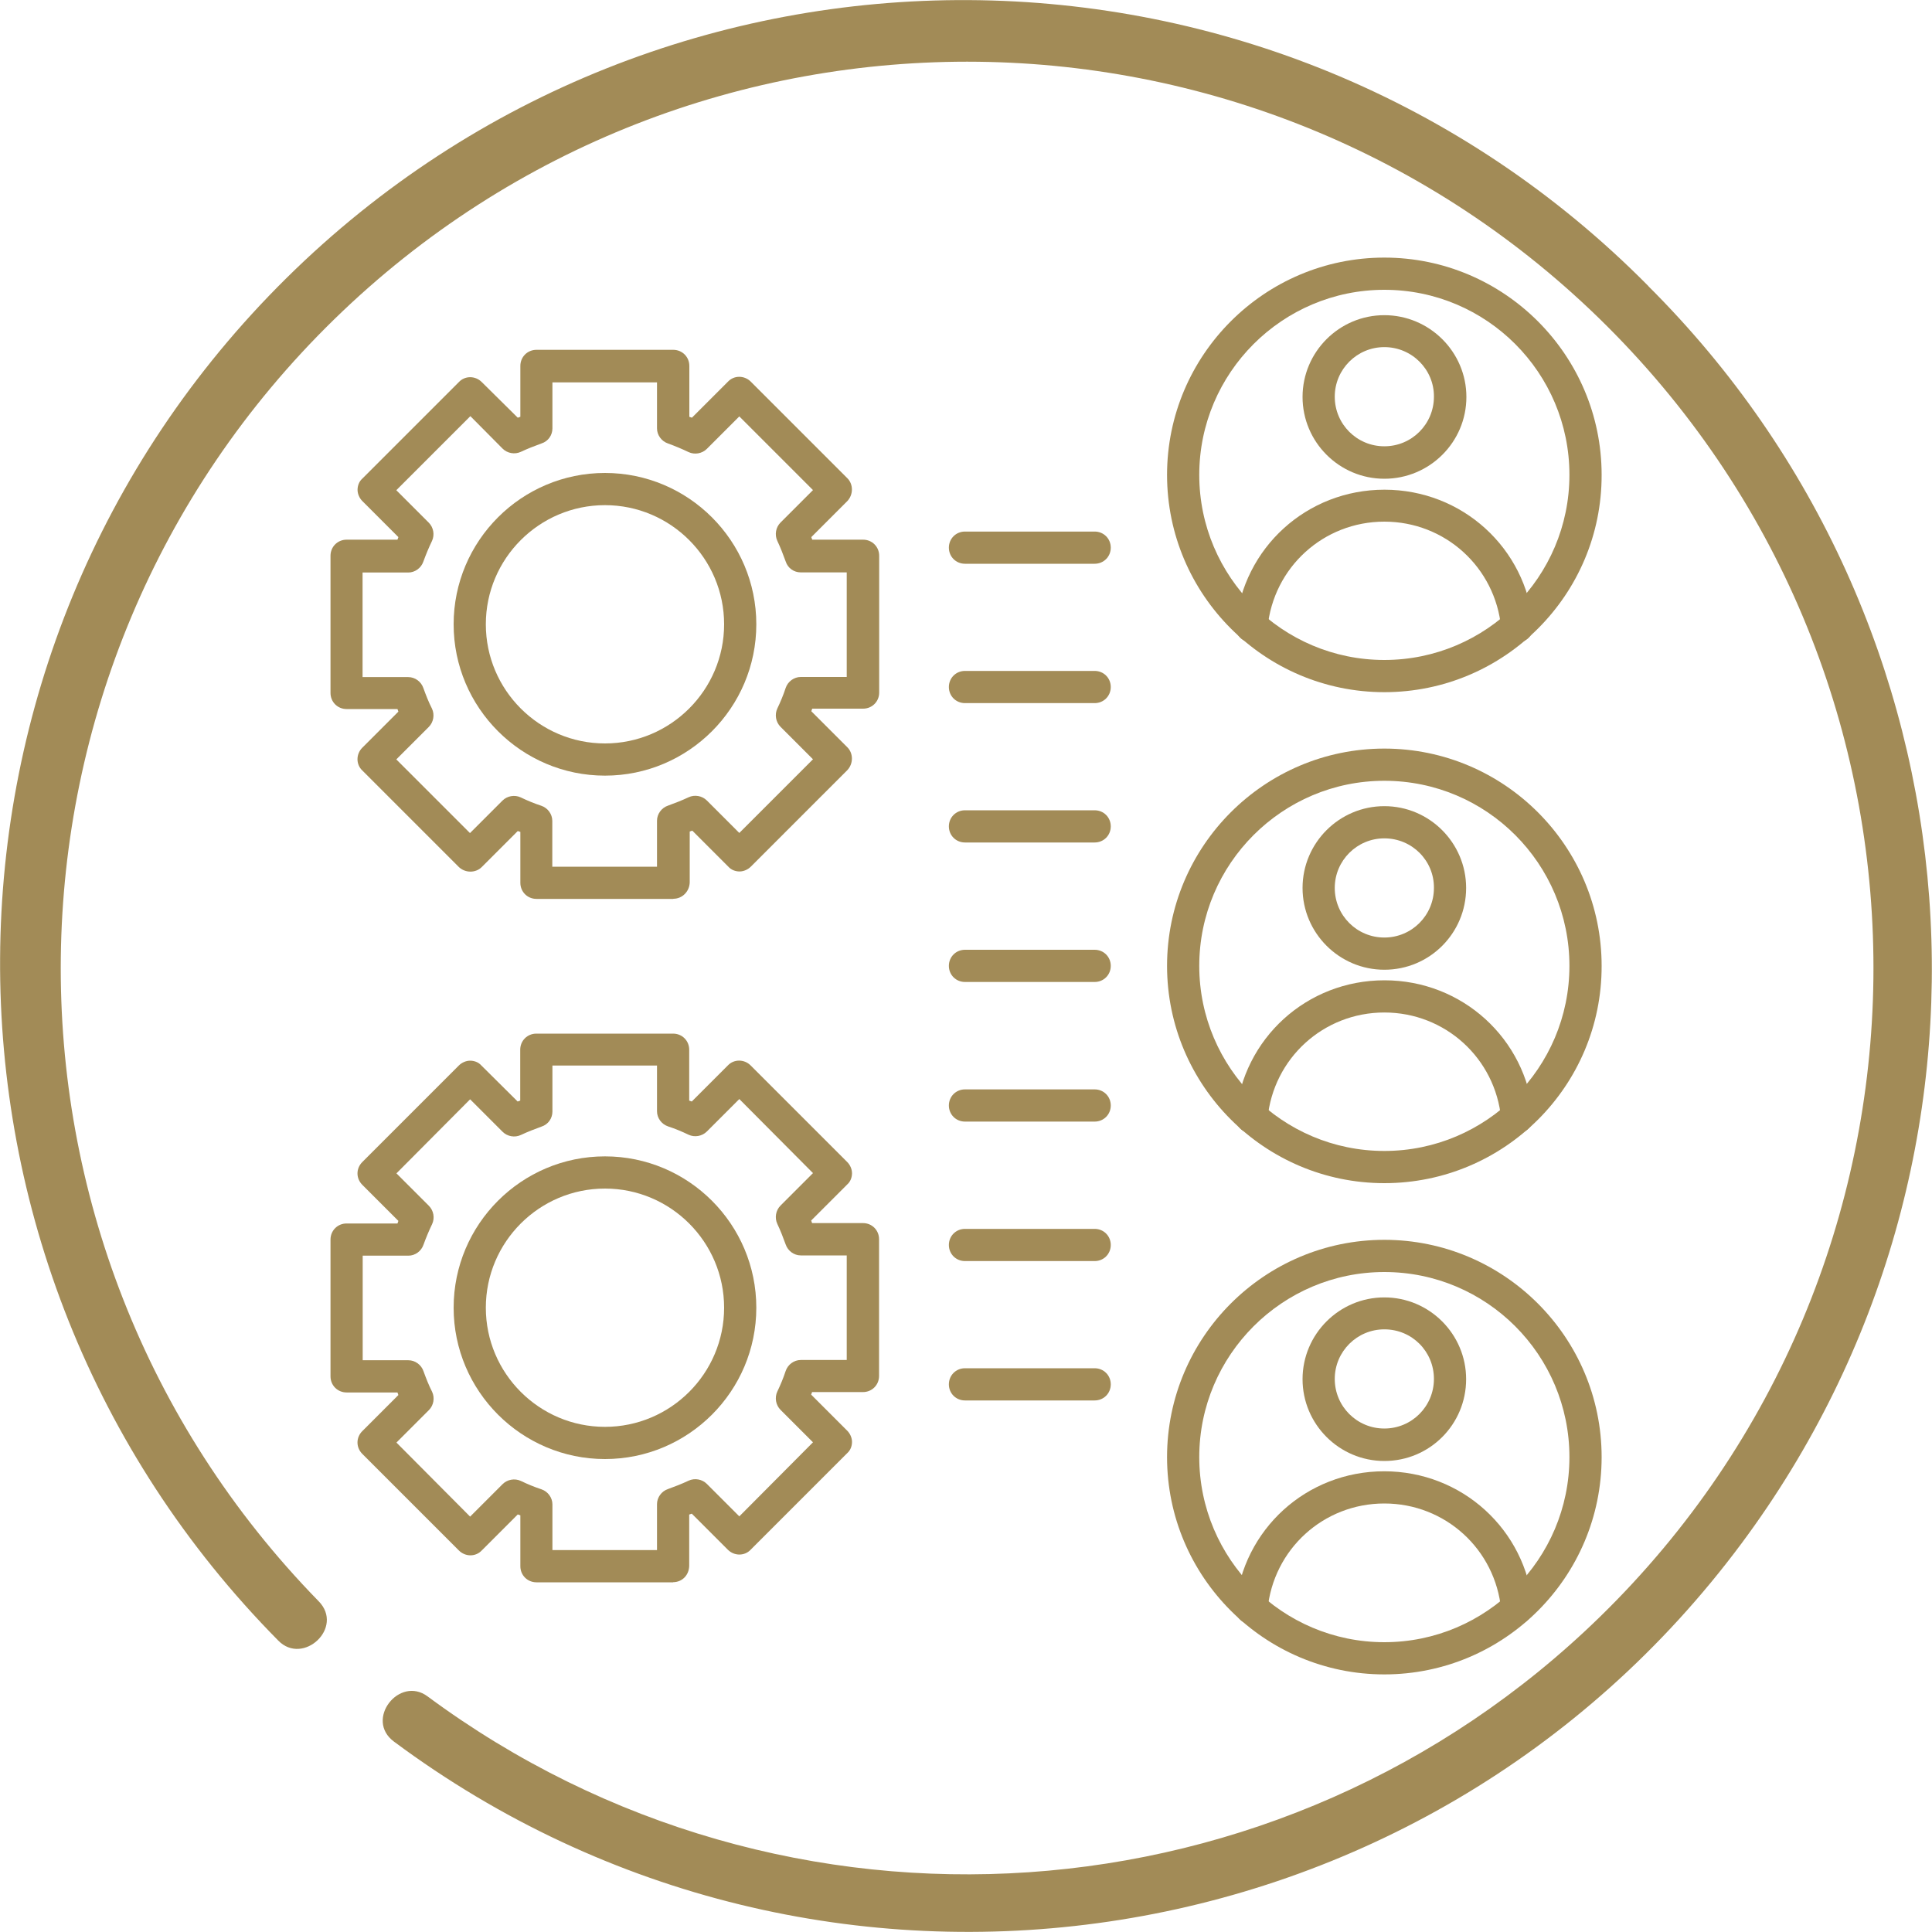 <?xml version="1.0" encoding="UTF-8"?>
<svg id="Layer_1" data-name="Layer 1" xmlns="http://www.w3.org/2000/svg" viewBox="0 0 150 150">
  <defs>
    <style>
      .cls-1 {
        fill: #a28b57;
      }
    </style>
  </defs>
  <g id="a110d739-d4be-4a80-905d-b7a3883e1aa5">
    <path id="be85e0fc-a83a-4825-b3d2-4570a8895e66" class="cls-1" d="M127.99,22.22c-29.04-29.38-76.4-29.65-105.77-.61-29.38,29.04-29.65,76.4-.61,105.77,1.92,1.96,5.14-1.01,3.13-3.06C-2.42,96.51-1.88,51.96,25.93,24.81,53.74-2.34,98.3-1.81,125.44,26c27.15,27.81,26.61,72.36-1.2,99.51-24.71,24.12-63.28,26.75-91.04,6.2-2.2-1.64-4.91,1.81-2.61,3.51,33.14,24.64,79.99,17.75,104.63-15.4,22.17-29.82,19.08-71.39-7.25-97.61Z"/>
  </g>
  <g>
    <g>
      <g>
        <path class="cls-1" d="M52.27,69.79h-10.62c-.7,0-1.25-.55-1.25-1.25v-3.95c-.07-.02-.15-.05-.2-.07l-2.8,2.8c-.47.47-1.27.47-1.77,0l-7.5-7.5c-.5-.47-.5-1.27,0-1.77l2.8-2.8c-.02-.07-.05-.15-.07-.2h-3.95c-.7,0-1.25-.55-1.25-1.25v-10.65c0-.7.55-1.25,1.25-1.25h3.95c.02-.07.05-.15.07-.2l-2.8-2.8c-.22-.22-.37-.55-.37-.87s.12-.65.37-.87l7.5-7.5c.47-.5,1.27-.5,1.77,0l2.8,2.77c.07-.02.15-.05.2-.07v-3.95c0-.7.55-1.25,1.25-1.25h10.62c.7,0,1.25.55,1.25,1.25v3.95c.07.02.15.05.2.07l2.8-2.8c.47-.5,1.27-.5,1.77,0l7.5,7.5c.47.47.47,1.27,0,1.77l-2.8,2.8c.02.07.05.15.07.2h3.95c.7,0,1.25.55,1.25,1.25v10.62c0,.7-.55,1.25-1.25,1.25h-3.95c-.02.07-.05.15-.07.2l2.8,2.8c.47.47.47,1.27,0,1.77l-7.5,7.5c-.22.22-.55.37-.87.37s-.65-.12-.87-.37l-2.8-2.8c-.07.02-.15.05-.2.07v3.95c-.02.7-.57,1.27-1.27,1.27h0ZM42.89,67.29h8.12v-3.57c0-.52.35-1,.85-1.17.55-.2,1.07-.4,1.6-.65.47-.22,1.05-.12,1.42.25l2.52,2.52,5.72-5.72-2.52-2.52c-.37-.37-.47-.95-.25-1.42.25-.52.47-1.05.65-1.6.17-.5.65-.85,1.17-.85h3.57v-8.12h-3.57c-.52,0-1-.32-1.17-.85-.2-.55-.4-1.07-.65-1.6-.22-.47-.12-1.05.25-1.42l2.52-2.52-5.72-5.72-2.52,2.52c-.37.37-.95.47-1.42.25-.52-.25-1.05-.47-1.6-.67-.5-.17-.85-.65-.85-1.17v-3.57h-8.12v3.57c0,.52-.32,1-.85,1.17-.55.2-1.07.4-1.6.65-.47.22-1.05.12-1.42-.25l-2.5-2.52-5.75,5.75,2.52,2.52c.37.37.47.95.25,1.42-.25.52-.47,1.05-.67,1.6-.17.5-.65.85-1.17.85h-3.55v8.12h3.55c.52,0,1,.35,1.17.85.2.55.4,1.07.67,1.6.22.47.12,1.05-.25,1.42l-2.52,2.52,5.72,5.72,2.52-2.52c.37-.37.95-.47,1.42-.25.52.25,1.05.47,1.6.65.5.17.85.65.85,1.17v3.57Z"/>
        <path class="cls-1" d="M46.97,60.22c-6.47,0-11.75-5.27-11.75-11.75s5.27-11.75,11.75-11.75,11.75,5.27,11.75,11.75-5.27,11.75-11.75,11.75ZM46.97,39.22c-5.1,0-9.25,4.15-9.25,9.25s4.15,9.25,9.25,9.25,9.25-4.15,9.25-9.25-4.15-9.25-9.25-9.25Z"/>
        <path class="cls-1" d="M52.27,122.85h-10.62c-.7,0-1.25-.55-1.25-1.25v-3.95c-.07-.02-.15-.05-.2-.07l-2.8,2.8c-.47.5-1.27.5-1.77,0l-7.5-7.5c-.5-.5-.5-1.27,0-1.77l2.8-2.8c-.02-.07-.05-.12-.07-.2h-3.95c-.7,0-1.25-.55-1.25-1.25v-10.62c0-.7.55-1.25,1.25-1.25h3.95c.02-.07.05-.12.07-.2l-2.8-2.8c-.5-.5-.5-1.27,0-1.77l7.5-7.5c.22-.22.55-.37.87-.37s.65.12.87.37l2.82,2.8c.07-.02.15-.05.2-.07v-3.95c0-.7.55-1.25,1.25-1.25h10.62c.7,0,1.25.55,1.25,1.25v3.95c.07.02.15.05.2.07l2.8-2.8c.47-.5,1.27-.5,1.77,0l7.5,7.5c.22.22.37.55.37.87s-.12.65-.37.87l-2.8,2.8c.02.07.05.12.07.2h3.95c.7,0,1.25.55,1.25,1.25v10.62c0,.7-.55,1.25-1.25,1.25h-3.95c-.02.07-.05.12-.07.2l2.8,2.8c.22.22.37.55.37.87s-.12.65-.37.87l-7.5,7.5c-.47.5-1.27.5-1.77,0l-2.8-2.8c-.07.02-.15.05-.2.07v3.95c0,.75-.55,1.3-1.25,1.3h0ZM42.89,120.35h8.12v-3.57c0-.52.35-1,.85-1.17.55-.2,1.07-.4,1.6-.65.47-.22,1.05-.12,1.42.25l2.52,2.52,5.72-5.75-2.52-2.52c-.37-.37-.47-.95-.25-1.42.25-.52.47-1.05.65-1.6.17-.5.65-.85,1.17-.85h3.57v-8.12h-3.57c-.52,0-1-.35-1.17-.85-.2-.55-.4-1.07-.65-1.6-.22-.47-.12-1.05.25-1.42l2.52-2.52-5.72-5.75-2.52,2.52c-.37.37-.95.47-1.42.25-.52-.25-1.05-.47-1.6-.65-.5-.17-.85-.65-.85-1.17v-3.55h-8.12v3.57c0,.52-.32,1-.85,1.17-.55.2-1.07.4-1.6.65-.47.22-1.05.12-1.42-.25l-2.52-2.52-5.72,5.75,2.52,2.52c.37.37.47.95.25,1.42-.25.52-.47,1.05-.67,1.6-.17.5-.65.85-1.17.85h-3.55v8.12h3.55c.52,0,1,.35,1.17.85.2.55.4,1.07.67,1.6.22.47.12,1.05-.25,1.42l-2.52,2.52,5.72,5.75,2.52-2.52c.37-.37.95-.47,1.42-.25.52.25,1.05.47,1.6.65.5.17.85.65.85,1.17v3.55Z"/>
        <path class="cls-1" d="M46.97,113.28c-6.47,0-11.75-5.27-11.75-11.75s5.27-11.75,11.75-11.75,11.75,5.27,11.75,11.75-5.27,11.75-11.75,11.75ZM46.97,92.28c-5.1,0-9.25,4.15-9.25,9.25s4.15,9.25,9.25,9.25,9.25-4.15,9.25-9.25-4.15-9.25-9.25-9.25Z"/>
      </g>
      <g>
        <g>
          <path class="cls-1" d="M107.48,53.74c-9.3,0-16.87-7.57-16.87-16.87s7.57-16.87,16.87-16.87,16.87,7.57,16.87,16.87c.02,9.3-7.55,16.87-16.87,16.87ZM107.48,22.5c-7.92,0-14.37,6.45-14.37,14.37s6.45,14.37,14.37,14.37,14.37-6.45,14.37-14.37-6.42-14.37-14.37-14.37Z"/>
          <path class="cls-1" d="M97.18,49.87h-.12c-.7-.07-1.2-.67-1.12-1.35.57-6,5.52-10.5,11.55-10.5s11,4.52,11.55,10.5c.07.7-.45,1.3-1.12,1.35-.67.07-1.3-.45-1.37-1.12-.45-4.7-4.35-8.25-9.07-8.25s-8.62,3.55-9.07,8.25c-.02.62-.57,1.12-1.2,1.12h0Z"/>
          <path class="cls-1" d="M107.48,37.17c-3.5,0-6.35-2.85-6.35-6.35s2.85-6.35,6.35-6.35,6.37,2.85,6.37,6.35-2.85,6.35-6.37,6.35ZM107.48,26.95c-2.12,0-3.85,1.72-3.85,3.85s1.72,3.85,3.85,3.85,3.85-1.72,3.85-3.85c.02-2.1-1.7-3.85-3.85-3.85Z"/>
        </g>
        <g>
          <path class="cls-1" d="M107.48,91.86c-9.3,0-16.87-7.57-16.87-16.87s7.57-16.87,16.87-16.87,16.87,7.57,16.87,16.87c.02,9.32-7.55,16.87-16.87,16.87ZM107.48,60.62c-7.92,0-14.37,6.45-14.37,14.37s6.45,14.37,14.37,14.37,14.37-6.45,14.37-14.37-6.42-14.37-14.37-14.37Z"/>
          <path class="cls-1" d="M97.18,87.98h-.12c-.7-.07-1.2-.67-1.12-1.37.57-6,5.52-10.5,11.55-10.5s11,4.52,11.55,10.5c.07.7-.45,1.3-1.12,1.37s-1.3-.45-1.37-1.12c-.45-4.7-4.35-8.25-9.07-8.25s-8.62,3.55-9.07,8.25c-.02.65-.57,1.12-1.2,1.12h0Z"/>
          <path class="cls-1" d="M107.48,75.29c-3.5,0-6.35-2.85-6.35-6.35s2.85-6.35,6.35-6.35,6.35,2.85,6.35,6.35-2.82,6.35-6.35,6.35ZM107.48,65.09c-2.12,0-3.85,1.72-3.85,3.85s1.72,3.85,3.85,3.85,3.85-1.72,3.85-3.85c.02-2.12-1.7-3.85-3.85-3.85Z"/>
        </g>
        <g>
          <path class="cls-1" d="M107.48,130c-9.3,0-16.87-7.57-16.87-16.87s7.57-16.87,16.87-16.87,16.87,7.57,16.87,16.87-7.55,16.87-16.87,16.87ZM107.48,98.76c-7.92,0-14.37,6.45-14.37,14.37s6.45,14.37,14.37,14.37,14.37-6.45,14.37-14.37-6.42-14.37-14.37-14.37Z"/>
          <path class="cls-1" d="M117.8,126.1c-.62,0-1.17-.47-1.25-1.12-.45-4.7-4.35-8.25-9.07-8.25s-8.62,3.55-9.07,8.25c-.07.7-.67,1.2-1.37,1.12s-1.2-.67-1.12-1.37c.57-6,5.52-10.5,11.55-10.5s11,4.52,11.55,10.5c.07.7-.45,1.3-1.12,1.37h-.07Z"/>
          <path class="cls-1" d="M107.48,113.43c-3.5,0-6.35-2.85-6.35-6.35s2.85-6.35,6.35-6.35,6.35,2.85,6.35,6.35-2.82,6.35-6.35,6.35ZM107.48,103.21c-2.12,0-3.85,1.72-3.85,3.85s1.72,3.85,3.85,3.85,3.85-1.72,3.85-3.85-1.7-3.85-3.85-3.85Z"/>
        </g>
      </g>
    </g>
    <g>
      <path class="cls-1" d="M84.99,43.77h-10.07c-.7,0-1.25-.55-1.25-1.25s.55-1.25,1.25-1.25h10.07c.7,0,1.25.55,1.25,1.25s-.55,1.25-1.25,1.25Z"/>
      <path class="cls-1" d="M84.99,54.59h-10.07c-.7,0-1.25-.55-1.25-1.25s.55-1.25,1.25-1.25h10.07c.7,0,1.25.55,1.25,1.25s-.55,1.25-1.25,1.25Z"/>
      <path class="cls-1" d="M84.99,65.41h-10.07c-.7,0-1.25-.55-1.25-1.25s.55-1.25,1.25-1.25h10.07c.7,0,1.25.55,1.25,1.25s-.55,1.25-1.25,1.25Z"/>
      <path class="cls-1" d="M84.99,76.24h-10.07c-.7,0-1.25-.55-1.25-1.25s.55-1.25,1.25-1.25h10.07c.7,0,1.25.55,1.25,1.25s-.55,1.25-1.25,1.25Z"/>
      <path class="cls-1" d="M84.99,87.08h-10.07c-.7,0-1.25-.55-1.25-1.25s.55-1.25,1.25-1.25h10.07c.7,0,1.25.55,1.25,1.25s-.55,1.25-1.25,1.25Z"/>
      <path class="cls-1" d="M84.99,97.91h-10.07c-.7,0-1.25-.55-1.25-1.25s.55-1.25,1.25-1.25h10.07c.7,0,1.25.55,1.25,1.25s-.55,1.25-1.25,1.25Z"/>
      <path class="cls-1" d="M84.99,108.73h-10.07c-.7,0-1.25-.55-1.25-1.25s.55-1.25,1.25-1.25h10.07c.7,0,1.25.55,1.25,1.25s-.55,1.25-1.25,1.25Z"/>
    </g>
  </g>
</svg>